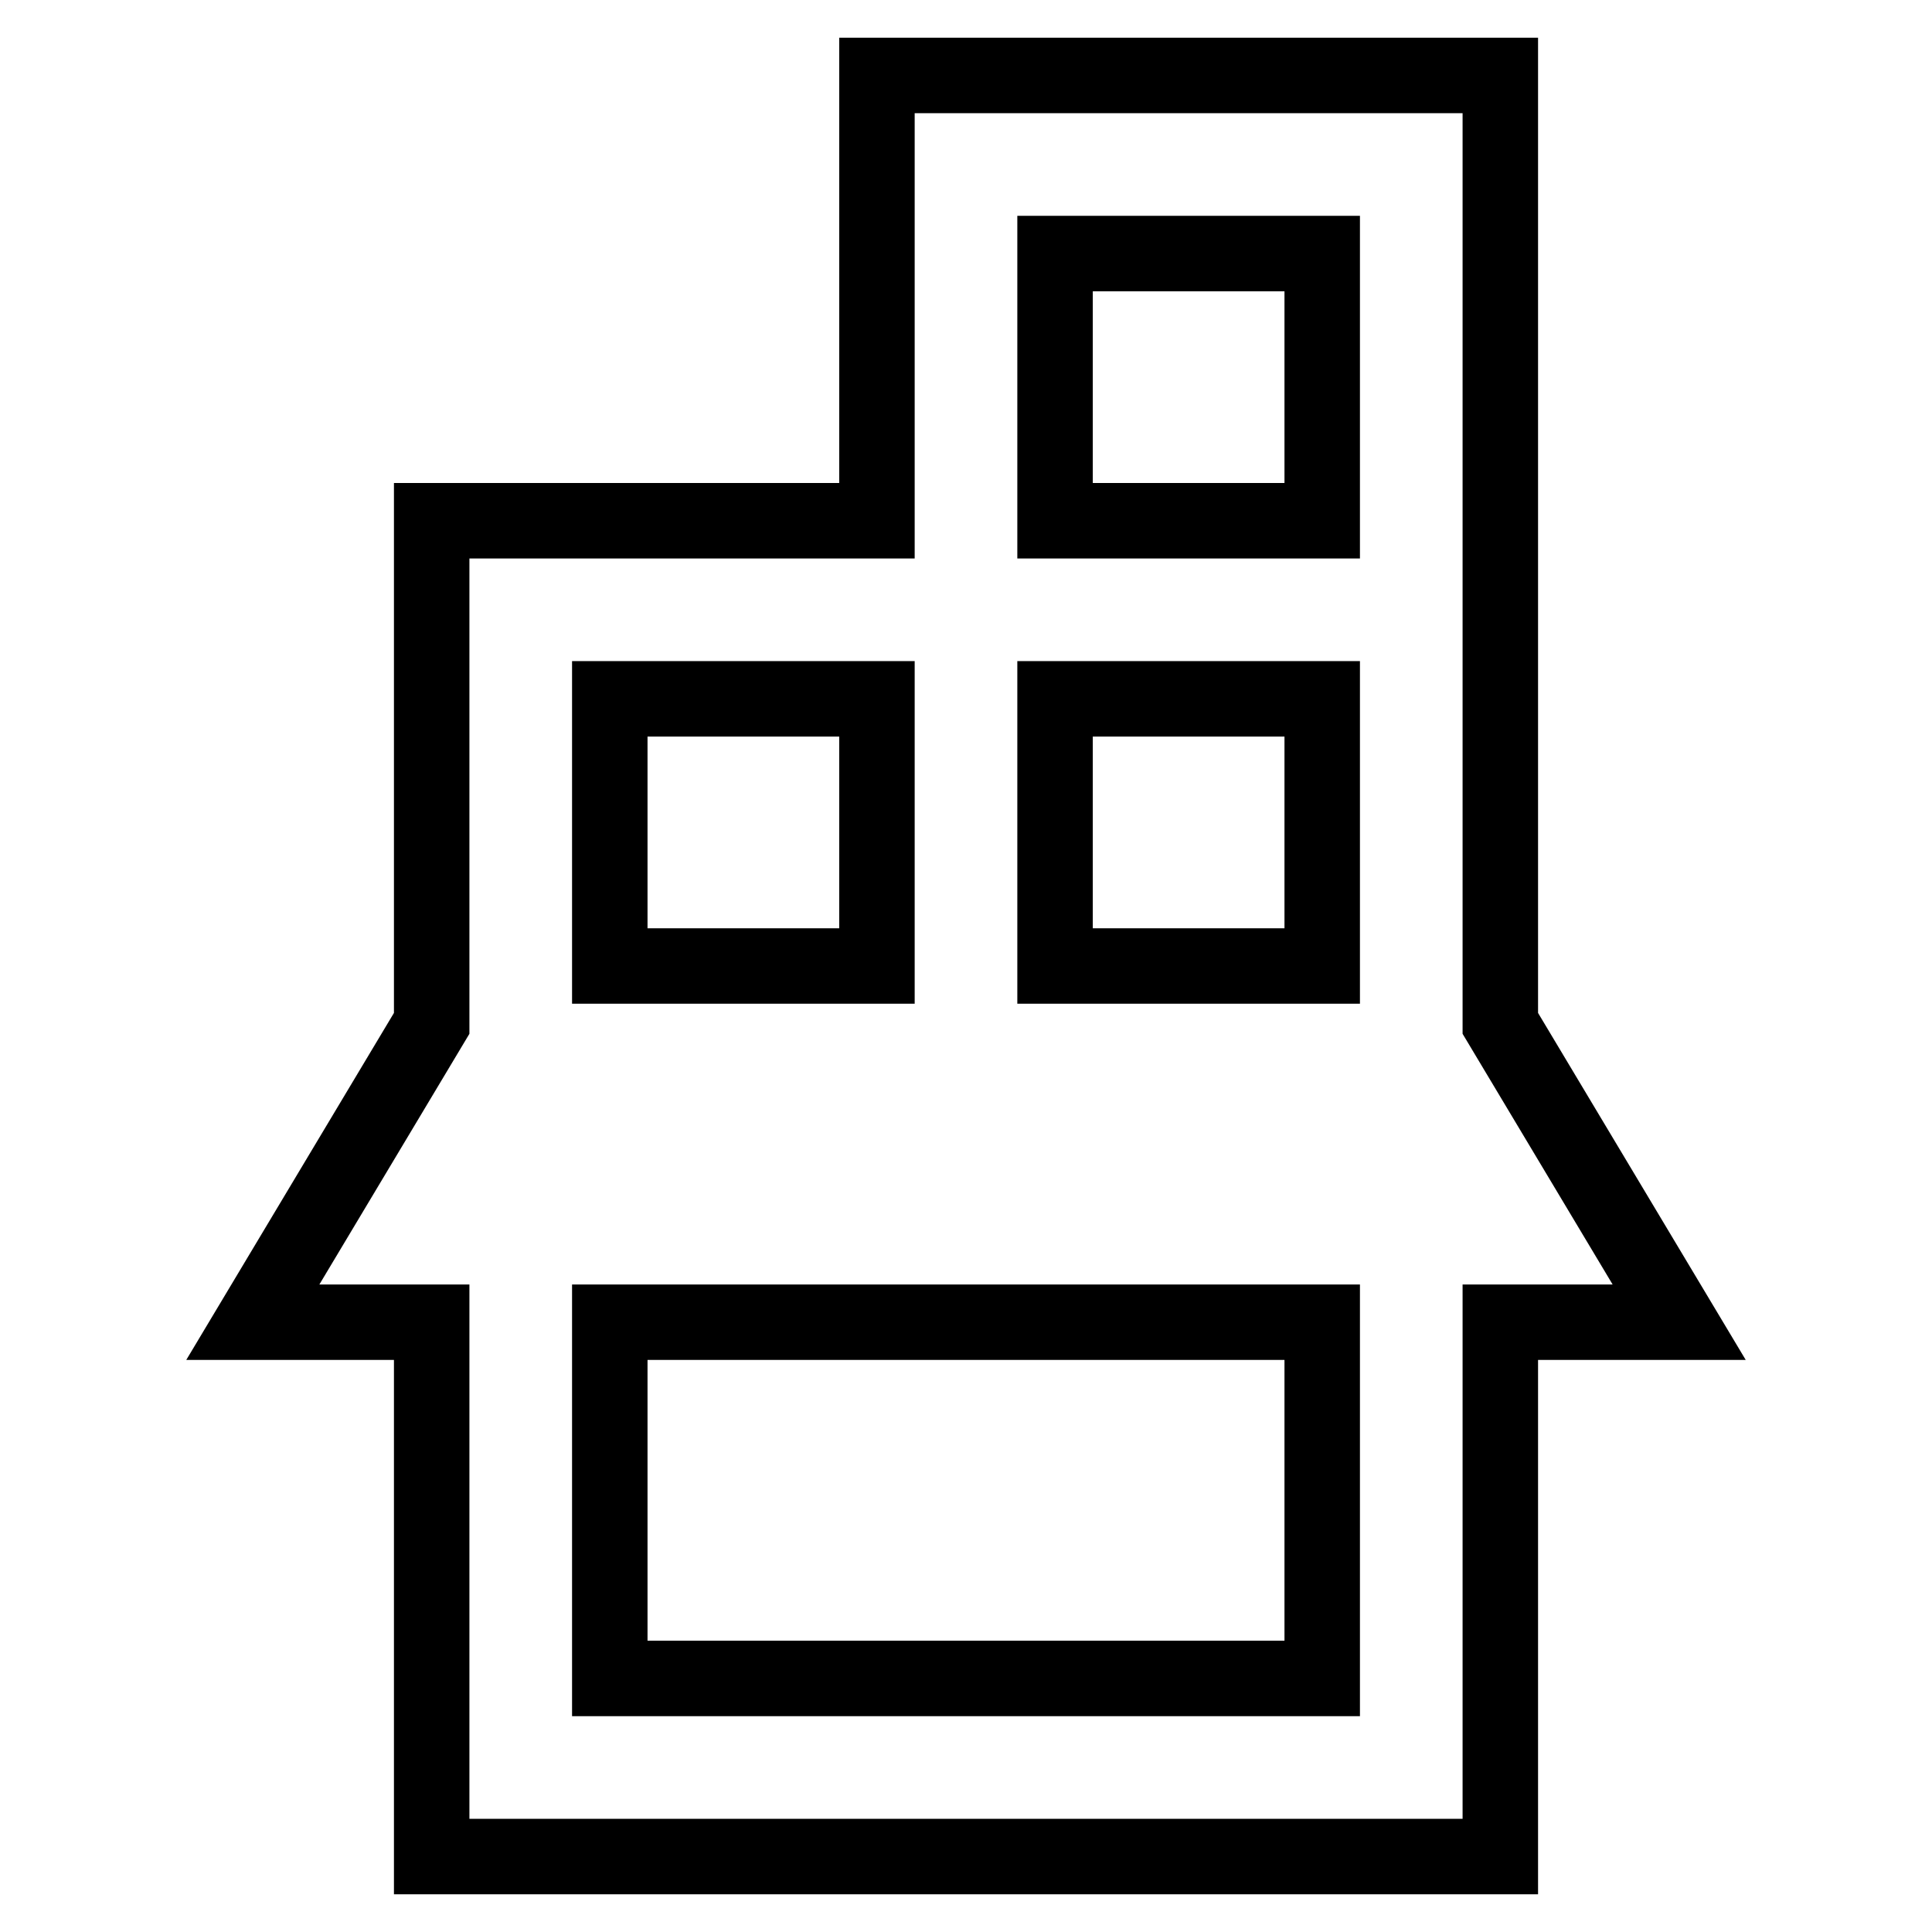 <?xml version="1.0" encoding="utf-8"?>
<!-- Svg Vector Icons : http://www.onlinewebfonts.com/icon -->
<!DOCTYPE svg PUBLIC "-//W3C//DTD SVG 1.1//EN" "http://www.w3.org/Graphics/SVG/1.1/DTD/svg11.dtd">
<svg version="1.1" xmlns="http://www.w3.org/2000/svg" xmlns:xlink="http://www.w3.org/1999/xlink" x="0px" y="0px" viewBox="0 0 256 256" enable-background="new 0 0 256 256" xml:space="preserve">
<g> <path stroke-width="10" fill-opacity="0" stroke="#000000"  d="M222.5,175.2l-23.7-39.6V10h-82.6v59h-59v66.6l-23.7,39.6h23.7V246h141.6v-70.8H222.5z M175.2,128h-35.4 V92.6h35.4V128z M175.2,33.6V69h-35.4V33.6H175.2z M80.8,92.6h35.4V128H80.8V92.6z M175.2,222.4H80.8v-47.2h94.4V222.4L175.2,222.4 z"/></g>
</svg>
